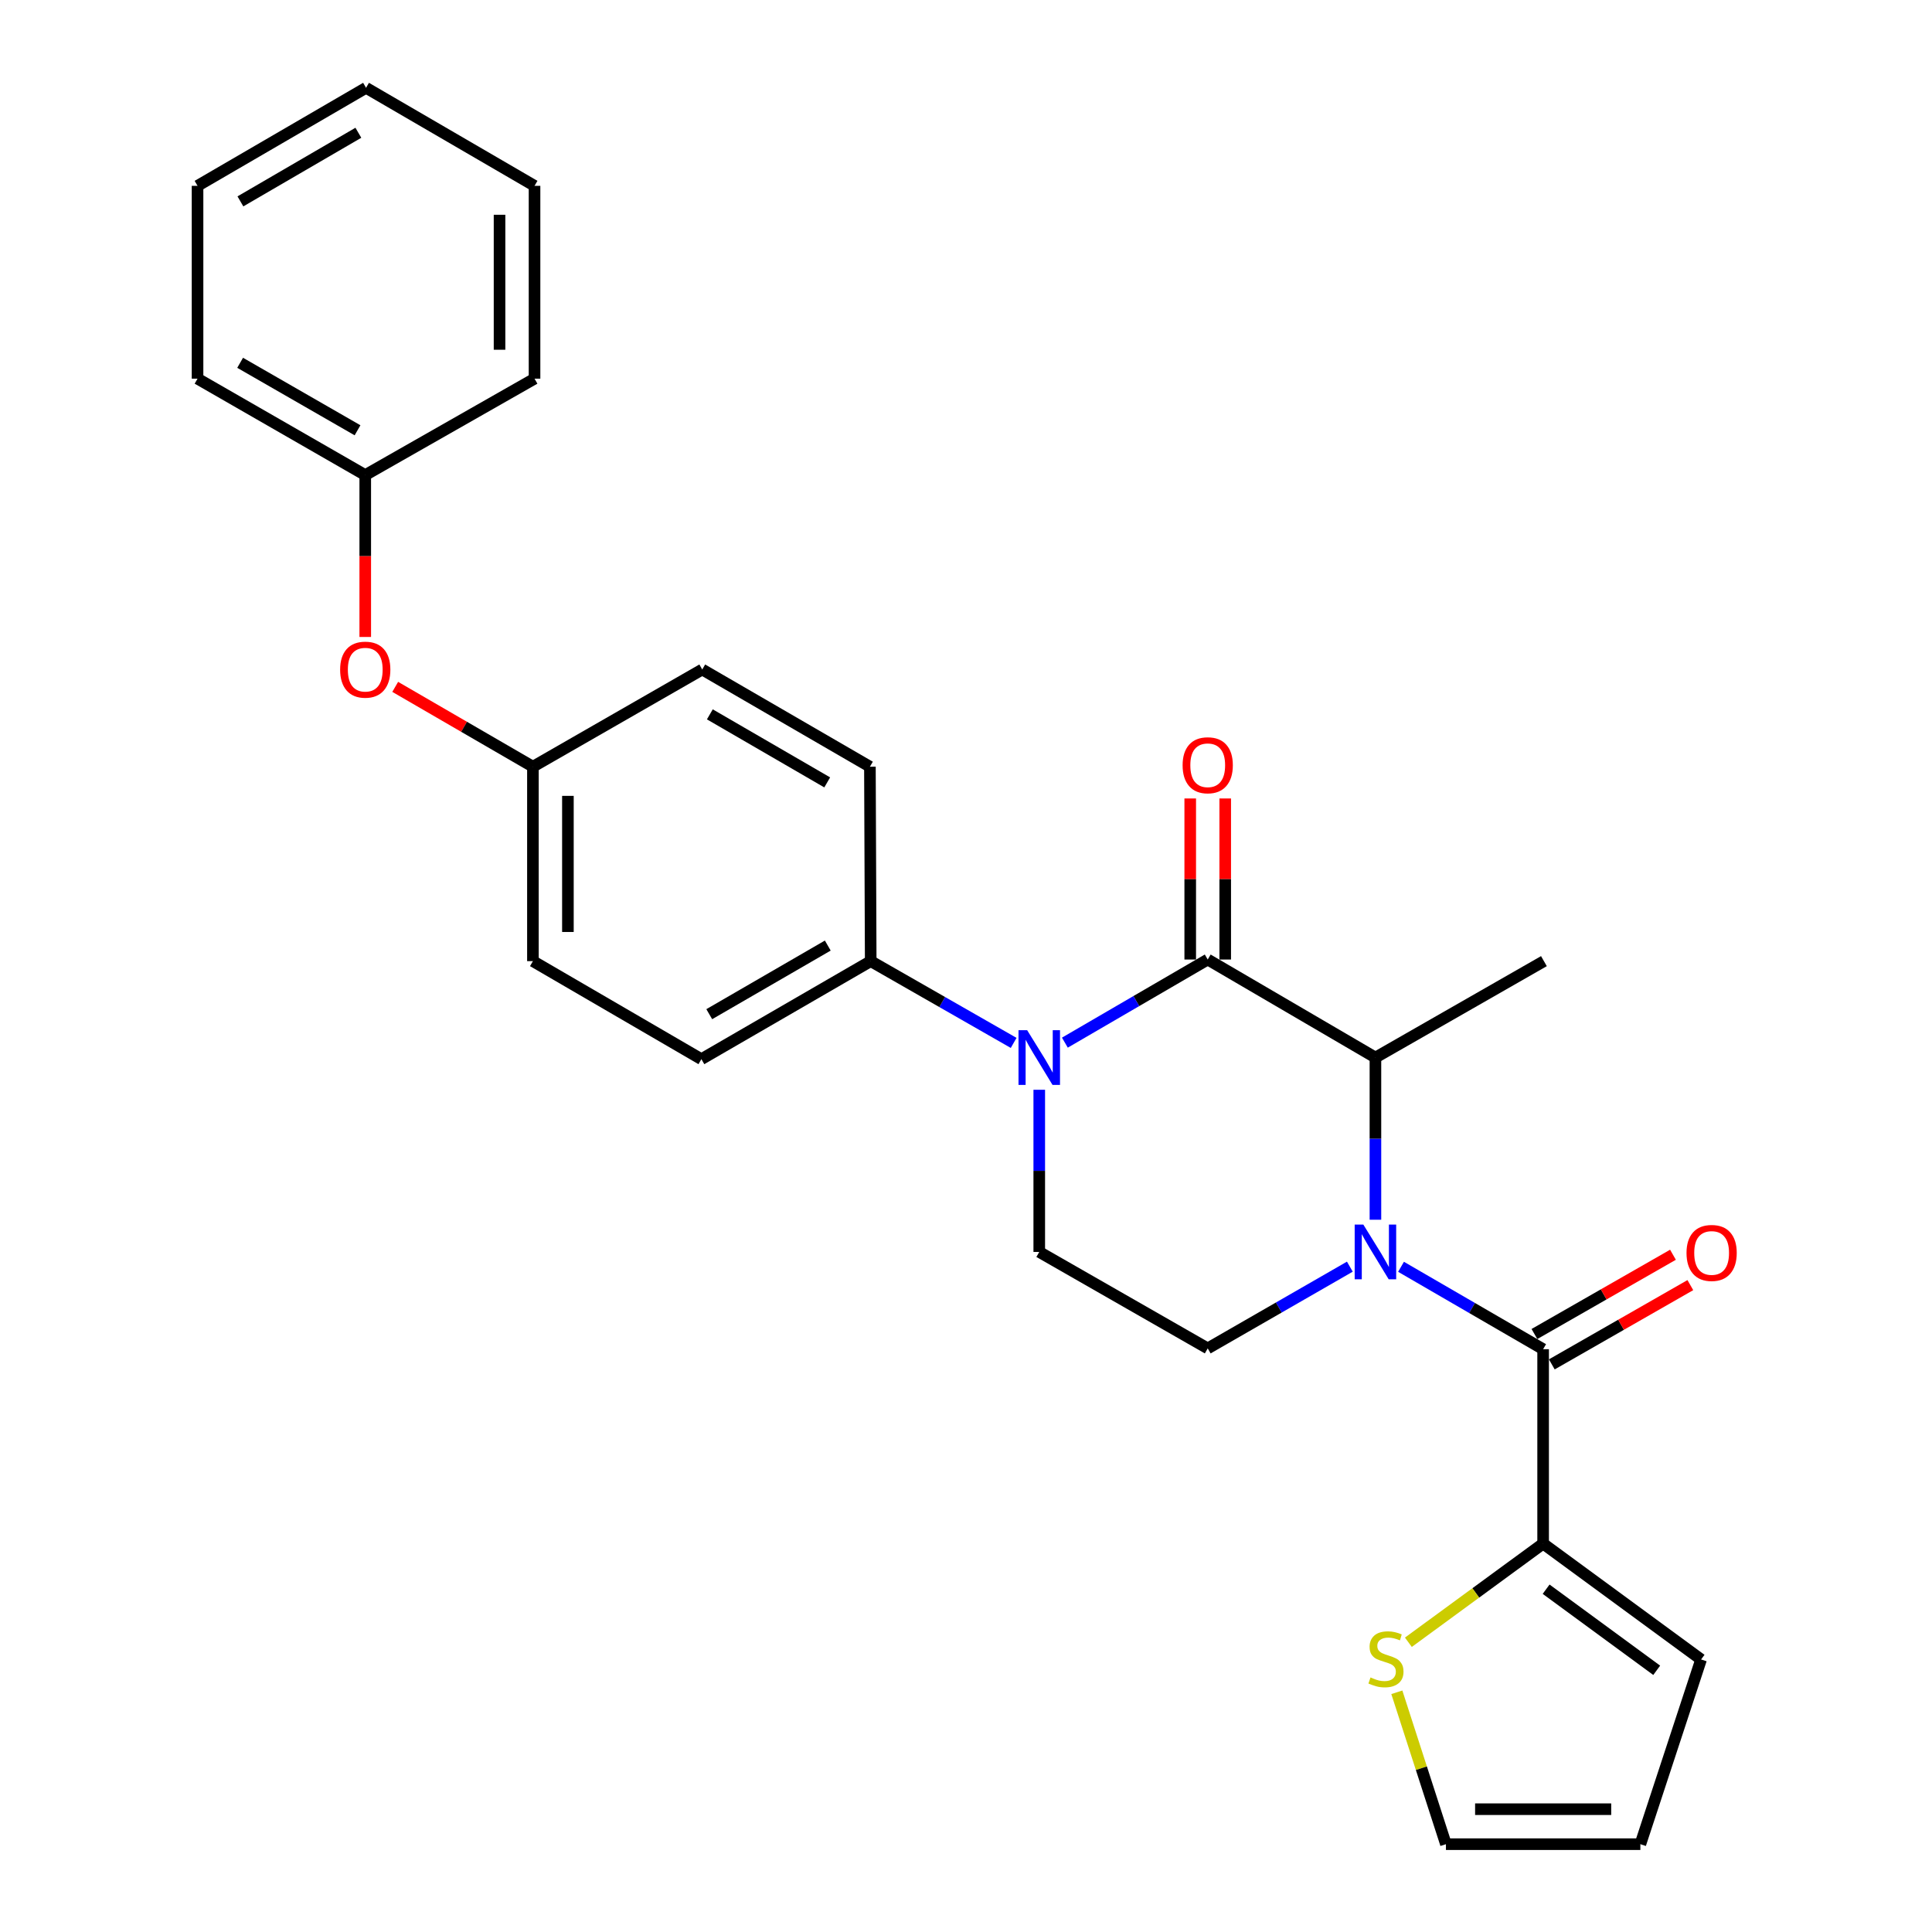 <?xml version='1.0' encoding='iso-8859-1'?>
<svg version='1.1' baseProfile='full'
              xmlns='http://www.w3.org/2000/svg'
                      xmlns:rdkit='http://www.rdkit.org/xml'
                      xmlns:xlink='http://www.w3.org/1999/xlink'
                  xml:space='preserve'
width='1000px' height='1000px' viewBox='0 0 1000 1000'>
<!-- END OF HEADER -->
<rect style='opacity:1.0;fill:#FFFFFF;stroke:none' width='1000' height='1000' x='0' y='0'> </rect>
<path class='bond-2' d='M 725.17,655.69 L 761.944,677.016' style='fill:none;fill-rule:evenodd;stroke:#0000FF;stroke-width:6px;stroke-linecap:butt;stroke-linejoin:miter;stroke-opacity:1' />
<path class='bond-2' d='M 761.944,677.016 L 798.718,698.342' style='fill:none;fill-rule:evenodd;stroke:#000000;stroke-width:6px;stroke-linecap:butt;stroke-linejoin:miter;stroke-opacity:1' />
<path class='bond-3' d='M 711.921,631.332 L 711.921,589.359' style='fill:none;fill-rule:evenodd;stroke:#0000FF;stroke-width:6px;stroke-linecap:butt;stroke-linejoin:miter;stroke-opacity:1' />
<path class='bond-3' d='M 711.921,589.359 L 711.921,547.387' style='fill:none;fill-rule:evenodd;stroke:#000000;stroke-width:6px;stroke-linecap:butt;stroke-linejoin:miter;stroke-opacity:1' />
<path class='bond-5' d='M 698.678,655.624 L 661.897,676.777' style='fill:none;fill-rule:evenodd;stroke:#0000FF;stroke-width:6px;stroke-linecap:butt;stroke-linejoin:miter;stroke-opacity:1' />
<path class='bond-5' d='M 661.897,676.777 L 625.115,697.93' style='fill:none;fill-rule:evenodd;stroke:#000000;stroke-width:6px;stroke-linecap:butt;stroke-linejoin:miter;stroke-opacity:1' />
<path class='bond-0' d='M 625.115,496.65 L 711.921,547.387' style='fill:none;fill-rule:evenodd;stroke:#000000;stroke-width:6px;stroke-linecap:butt;stroke-linejoin:miter;stroke-opacity:1' />
<path class='bond-1' d='M 625.115,496.65 L 588.147,518.16' style='fill:none;fill-rule:evenodd;stroke:#000000;stroke-width:6px;stroke-linecap:butt;stroke-linejoin:miter;stroke-opacity:1' />
<path class='bond-1' d='M 588.147,518.16 L 551.179,539.671' style='fill:none;fill-rule:evenodd;stroke:#0000FF;stroke-width:6px;stroke-linecap:butt;stroke-linejoin:miter;stroke-opacity:1' />
<path class='bond-9' d='M 634.17,496.65 L 634.17,454.968' style='fill:none;fill-rule:evenodd;stroke:#000000;stroke-width:6px;stroke-linecap:butt;stroke-linejoin:miter;stroke-opacity:1' />
<path class='bond-9' d='M 634.17,454.968 L 634.17,413.286' style='fill:none;fill-rule:evenodd;stroke:#FF0000;stroke-width:6px;stroke-linecap:butt;stroke-linejoin:miter;stroke-opacity:1' />
<path class='bond-9' d='M 616.06,496.65 L 616.06,454.968' style='fill:none;fill-rule:evenodd;stroke:#000000;stroke-width:6px;stroke-linecap:butt;stroke-linejoin:miter;stroke-opacity:1' />
<path class='bond-9' d='M 616.06,454.968 L 616.06,413.286' style='fill:none;fill-rule:evenodd;stroke:#FF0000;stroke-width:6px;stroke-linecap:butt;stroke-linejoin:miter;stroke-opacity:1' />
<path class='bond-7' d='M 524.664,539.806 L 487.671,518.646' style='fill:none;fill-rule:evenodd;stroke:#0000FF;stroke-width:6px;stroke-linecap:butt;stroke-linejoin:miter;stroke-opacity:1' />
<path class='bond-7' d='M 487.671,518.646 L 450.678,497.485' style='fill:none;fill-rule:evenodd;stroke:#000000;stroke-width:6px;stroke-linecap:butt;stroke-linejoin:miter;stroke-opacity:1' />
<path class='bond-27' d='M 537.917,564.063 L 537.917,606.035' style='fill:none;fill-rule:evenodd;stroke:#0000FF;stroke-width:6px;stroke-linecap:butt;stroke-linejoin:miter;stroke-opacity:1' />
<path class='bond-27' d='M 537.917,606.035 L 537.917,648.007' style='fill:none;fill-rule:evenodd;stroke:#000000;stroke-width:6px;stroke-linecap:butt;stroke-linejoin:miter;stroke-opacity:1' />
<path class='bond-4' d='M 798.718,698.342 L 798.718,798.972' style='fill:none;fill-rule:evenodd;stroke:#000000;stroke-width:6px;stroke-linecap:butt;stroke-linejoin:miter;stroke-opacity:1' />
<path class='bond-10' d='M 803.214,706.202 L 839.068,685.688' style='fill:none;fill-rule:evenodd;stroke:#000000;stroke-width:6px;stroke-linecap:butt;stroke-linejoin:miter;stroke-opacity:1' />
<path class='bond-10' d='M 839.068,685.688 L 874.921,665.175' style='fill:none;fill-rule:evenodd;stroke:#FF0000;stroke-width:6px;stroke-linecap:butt;stroke-linejoin:miter;stroke-opacity:1' />
<path class='bond-10' d='M 794.221,690.483 L 830.074,669.969' style='fill:none;fill-rule:evenodd;stroke:#000000;stroke-width:6px;stroke-linecap:butt;stroke-linejoin:miter;stroke-opacity:1' />
<path class='bond-10' d='M 830.074,669.969 L 865.927,649.456' style='fill:none;fill-rule:evenodd;stroke:#FF0000;stroke-width:6px;stroke-linecap:butt;stroke-linejoin:miter;stroke-opacity:1' />
<path class='bond-21' d='M 711.921,547.387 L 799.13,497.485' style='fill:none;fill-rule:evenodd;stroke:#000000;stroke-width:6px;stroke-linecap:butt;stroke-linejoin:miter;stroke-opacity:1' />
<path class='bond-8' d='M 798.718,798.972 L 763.846,824.502' style='fill:none;fill-rule:evenodd;stroke:#000000;stroke-width:6px;stroke-linecap:butt;stroke-linejoin:miter;stroke-opacity:1' />
<path class='bond-8' d='M 763.846,824.502 L 728.975,850.031' style='fill:none;fill-rule:evenodd;stroke:#CCCC00;stroke-width:6px;stroke-linecap:butt;stroke-linejoin:miter;stroke-opacity:1' />
<path class='bond-11' d='M 798.718,798.972 L 880.483,858.936' style='fill:none;fill-rule:evenodd;stroke:#000000;stroke-width:6px;stroke-linecap:butt;stroke-linejoin:miter;stroke-opacity:1' />
<path class='bond-11' d='M 800.273,822.571 L 857.509,864.545' style='fill:none;fill-rule:evenodd;stroke:#000000;stroke-width:6px;stroke-linecap:butt;stroke-linejoin:miter;stroke-opacity:1' />
<path class='bond-6' d='M 625.115,697.93 L 537.917,648.007' style='fill:none;fill-rule:evenodd;stroke:#000000;stroke-width:6px;stroke-linecap:butt;stroke-linejoin:miter;stroke-opacity:1' />
<path class='bond-15' d='M 450.678,497.485 L 363.036,548.222' style='fill:none;fill-rule:evenodd;stroke:#000000;stroke-width:6px;stroke-linecap:butt;stroke-linejoin:miter;stroke-opacity:1' />
<path class='bond-15' d='M 428.458,489.423 L 367.109,524.939' style='fill:none;fill-rule:evenodd;stroke:#000000;stroke-width:6px;stroke-linecap:butt;stroke-linejoin:miter;stroke-opacity:1' />
<path class='bond-16' d='M 450.678,497.485 L 450.265,396.845' style='fill:none;fill-rule:evenodd;stroke:#000000;stroke-width:6px;stroke-linecap:butt;stroke-linejoin:miter;stroke-opacity:1' />
<path class='bond-12' d='M 723,875.926 L 735.706,915.236' style='fill:none;fill-rule:evenodd;stroke:#CCCC00;stroke-width:6px;stroke-linecap:butt;stroke-linejoin:miter;stroke-opacity:1' />
<path class='bond-12' d='M 735.706,915.236 L 748.413,954.545' style='fill:none;fill-rule:evenodd;stroke:#000000;stroke-width:6px;stroke-linecap:butt;stroke-linejoin:miter;stroke-opacity:1' />
<path class='bond-13' d='M 880.483,858.936 L 849.053,954.545' style='fill:none;fill-rule:evenodd;stroke:#000000;stroke-width:6px;stroke-linecap:butt;stroke-linejoin:miter;stroke-opacity:1' />
<path class='bond-28' d='M 748.413,954.545 L 849.053,954.545' style='fill:none;fill-rule:evenodd;stroke:#000000;stroke-width:6px;stroke-linecap:butt;stroke-linejoin:miter;stroke-opacity:1' />
<path class='bond-28' d='M 763.509,936.436 L 833.957,936.436' style='fill:none;fill-rule:evenodd;stroke:#000000;stroke-width:6px;stroke-linecap:butt;stroke-linejoin:miter;stroke-opacity:1' />
<path class='bond-14' d='M 204.56,355.521 L 240.199,376.183' style='fill:none;fill-rule:evenodd;stroke:#FF0000;stroke-width:6px;stroke-linecap:butt;stroke-linejoin:miter;stroke-opacity:1' />
<path class='bond-14' d='M 240.199,376.183 L 275.838,396.845' style='fill:none;fill-rule:evenodd;stroke:#000000;stroke-width:6px;stroke-linecap:butt;stroke-linejoin:miter;stroke-opacity:1' />
<path class='bond-20' d='M 189.052,329.694 L 189.052,287.797' style='fill:none;fill-rule:evenodd;stroke:#FF0000;stroke-width:6px;stroke-linecap:butt;stroke-linejoin:miter;stroke-opacity:1' />
<path class='bond-20' d='M 189.052,287.797 L 189.052,245.9' style='fill:none;fill-rule:evenodd;stroke:#000000;stroke-width:6px;stroke-linecap:butt;stroke-linejoin:miter;stroke-opacity:1' />
<path class='bond-18' d='M 363.036,548.222 L 275.838,497.485' style='fill:none;fill-rule:evenodd;stroke:#000000;stroke-width:6px;stroke-linecap:butt;stroke-linejoin:miter;stroke-opacity:1' />
<path class='bond-19' d='M 450.265,396.845 L 363.479,346.53' style='fill:none;fill-rule:evenodd;stroke:#000000;stroke-width:6px;stroke-linecap:butt;stroke-linejoin:miter;stroke-opacity:1' />
<path class='bond-19' d='M 428.164,404.965 L 367.414,369.744' style='fill:none;fill-rule:evenodd;stroke:#000000;stroke-width:6px;stroke-linecap:butt;stroke-linejoin:miter;stroke-opacity:1' />
<path class='bond-17' d='M 275.838,396.845 L 363.479,346.53' style='fill:none;fill-rule:evenodd;stroke:#000000;stroke-width:6px;stroke-linecap:butt;stroke-linejoin:miter;stroke-opacity:1' />
<path class='bond-29' d='M 275.838,396.845 L 275.838,497.485' style='fill:none;fill-rule:evenodd;stroke:#000000;stroke-width:6px;stroke-linecap:butt;stroke-linejoin:miter;stroke-opacity:1' />
<path class='bond-29' d='M 293.948,411.941 L 293.948,482.389' style='fill:none;fill-rule:evenodd;stroke:#000000;stroke-width:6px;stroke-linecap:butt;stroke-linejoin:miter;stroke-opacity:1' />
<path class='bond-22' d='M 189.052,245.9 L 102.246,195.997' style='fill:none;fill-rule:evenodd;stroke:#000000;stroke-width:6px;stroke-linecap:butt;stroke-linejoin:miter;stroke-opacity:1' />
<path class='bond-22' d='M 185.057,222.714 L 124.292,187.782' style='fill:none;fill-rule:evenodd;stroke:#000000;stroke-width:6px;stroke-linecap:butt;stroke-linejoin:miter;stroke-opacity:1' />
<path class='bond-23' d='M 189.052,245.9 L 276.673,195.997' style='fill:none;fill-rule:evenodd;stroke:#000000;stroke-width:6px;stroke-linecap:butt;stroke-linejoin:miter;stroke-opacity:1' />
<path class='bond-25' d='M 102.246,195.997 L 102.246,96.192' style='fill:none;fill-rule:evenodd;stroke:#000000;stroke-width:6px;stroke-linecap:butt;stroke-linejoin:miter;stroke-opacity:1' />
<path class='bond-24' d='M 276.673,195.997 L 276.673,96.192' style='fill:none;fill-rule:evenodd;stroke:#000000;stroke-width:6px;stroke-linecap:butt;stroke-linejoin:miter;stroke-opacity:1' />
<path class='bond-24' d='M 258.563,181.026 L 258.563,111.163' style='fill:none;fill-rule:evenodd;stroke:#000000;stroke-width:6px;stroke-linecap:butt;stroke-linejoin:miter;stroke-opacity:1' />
<path class='bond-30' d='M 276.673,96.192 L 189.464,45.455' style='fill:none;fill-rule:evenodd;stroke:#000000;stroke-width:6px;stroke-linecap:butt;stroke-linejoin:miter;stroke-opacity:1' />
<path class='bond-26' d='M 102.246,96.192 L 189.464,45.455' style='fill:none;fill-rule:evenodd;stroke:#000000;stroke-width:6px;stroke-linecap:butt;stroke-linejoin:miter;stroke-opacity:1' />
<path class='bond-26' d='M 124.435,104.235 L 185.488,68.719' style='fill:none;fill-rule:evenodd;stroke:#000000;stroke-width:6px;stroke-linecap:butt;stroke-linejoin:miter;stroke-opacity:1' />
<path  class='atom-0' d='M 705.661 633.847
L 714.941 648.847
Q 715.861 650.327, 717.341 653.007
Q 718.821 655.687, 718.901 655.847
L 718.901 633.847
L 722.661 633.847
L 722.661 662.167
L 718.781 662.167
L 708.821 645.767
Q 707.661 643.847, 706.421 641.647
Q 705.221 639.447, 704.861 638.767
L 704.861 662.167
L 701.181 662.167
L 701.181 633.847
L 705.661 633.847
' fill='#0000FF'/>
<path  class='atom-2' d='M 531.657 533.227
L 540.937 548.227
Q 541.857 549.707, 543.337 552.387
Q 544.817 555.067, 544.897 555.227
L 544.897 533.227
L 548.657 533.227
L 548.657 561.547
L 544.777 561.547
L 534.817 545.147
Q 533.657 543.227, 532.417 541.027
Q 531.217 538.827, 530.857 538.147
L 530.857 561.547
L 527.177 561.547
L 527.177 533.227
L 531.657 533.227
' fill='#0000FF'/>
<path  class='atom-9' d='M 709.374 868.243
Q 709.694 868.363, 711.014 868.923
Q 712.334 869.483, 713.774 869.843
Q 715.254 870.163, 716.694 870.163
Q 719.374 870.163, 720.934 868.883
Q 722.494 867.563, 722.494 865.283
Q 722.494 863.723, 721.694 862.763
Q 720.934 861.803, 719.734 861.283
Q 718.534 860.763, 716.534 860.163
Q 714.014 859.403, 712.494 858.683
Q 711.014 857.963, 709.934 856.443
Q 708.894 854.923, 708.894 852.363
Q 708.894 848.803, 711.294 846.603
Q 713.734 844.403, 718.534 844.403
Q 721.814 844.403, 725.534 845.963
L 724.614 849.043
Q 721.214 847.643, 718.654 847.643
Q 715.894 847.643, 714.374 848.803
Q 712.854 849.923, 712.894 851.883
Q 712.894 853.403, 713.654 854.323
Q 714.454 855.243, 715.574 855.763
Q 716.734 856.283, 718.654 856.883
Q 721.214 857.683, 722.734 858.483
Q 724.254 859.283, 725.334 860.923
Q 726.454 862.523, 726.454 865.283
Q 726.454 869.203, 723.814 871.323
Q 721.214 873.403, 716.854 873.403
Q 714.334 873.403, 712.414 872.843
Q 710.534 872.323, 708.294 871.403
L 709.374 868.243
' fill='#CCCC00'/>
<path  class='atom-10' d='M 612.115 396.09
Q 612.115 389.29, 615.475 385.49
Q 618.835 381.69, 625.115 381.69
Q 631.395 381.69, 634.755 385.49
Q 638.115 389.29, 638.115 396.09
Q 638.115 402.97, 634.715 406.89
Q 631.315 410.77, 625.115 410.77
Q 618.875 410.77, 615.475 406.89
Q 612.115 403.01, 612.115 396.09
M 625.115 407.57
Q 629.435 407.57, 631.755 404.69
Q 634.115 401.77, 634.115 396.09
Q 634.115 390.53, 631.755 387.73
Q 629.435 384.89, 625.115 384.89
Q 620.795 384.89, 618.435 387.69
Q 616.115 390.49, 616.115 396.09
Q 616.115 401.81, 618.435 404.69
Q 620.795 407.57, 625.115 407.57
' fill='#FF0000'/>
<path  class='atom-11' d='M 872.936 648.52
Q 872.936 641.72, 876.296 637.92
Q 879.656 634.12, 885.936 634.12
Q 892.216 634.12, 895.576 637.92
Q 898.936 641.72, 898.936 648.52
Q 898.936 655.4, 895.536 659.32
Q 892.136 663.2, 885.936 663.2
Q 879.696 663.2, 876.296 659.32
Q 872.936 655.44, 872.936 648.52
M 885.936 660
Q 890.256 660, 892.576 657.12
Q 894.936 654.2, 894.936 648.52
Q 894.936 642.96, 892.576 640.16
Q 890.256 637.32, 885.936 637.32
Q 881.616 637.32, 879.256 640.12
Q 876.936 642.92, 876.936 648.52
Q 876.936 654.24, 879.256 657.12
Q 881.616 660, 885.936 660
' fill='#FF0000'/>
<path  class='atom-15' d='M 176.052 346.61
Q 176.052 339.81, 179.412 336.01
Q 182.772 332.21, 189.052 332.21
Q 195.332 332.21, 198.692 336.01
Q 202.052 339.81, 202.052 346.61
Q 202.052 353.49, 198.652 357.41
Q 195.252 361.29, 189.052 361.29
Q 182.812 361.29, 179.412 357.41
Q 176.052 353.53, 176.052 346.61
M 189.052 358.09
Q 193.372 358.09, 195.692 355.21
Q 198.052 352.29, 198.052 346.61
Q 198.052 341.05, 195.692 338.25
Q 193.372 335.41, 189.052 335.41
Q 184.732 335.41, 182.372 338.21
Q 180.052 341.01, 180.052 346.61
Q 180.052 352.33, 182.372 355.21
Q 184.732 358.09, 189.052 358.09
' fill='#FF0000'/>
</svg>
